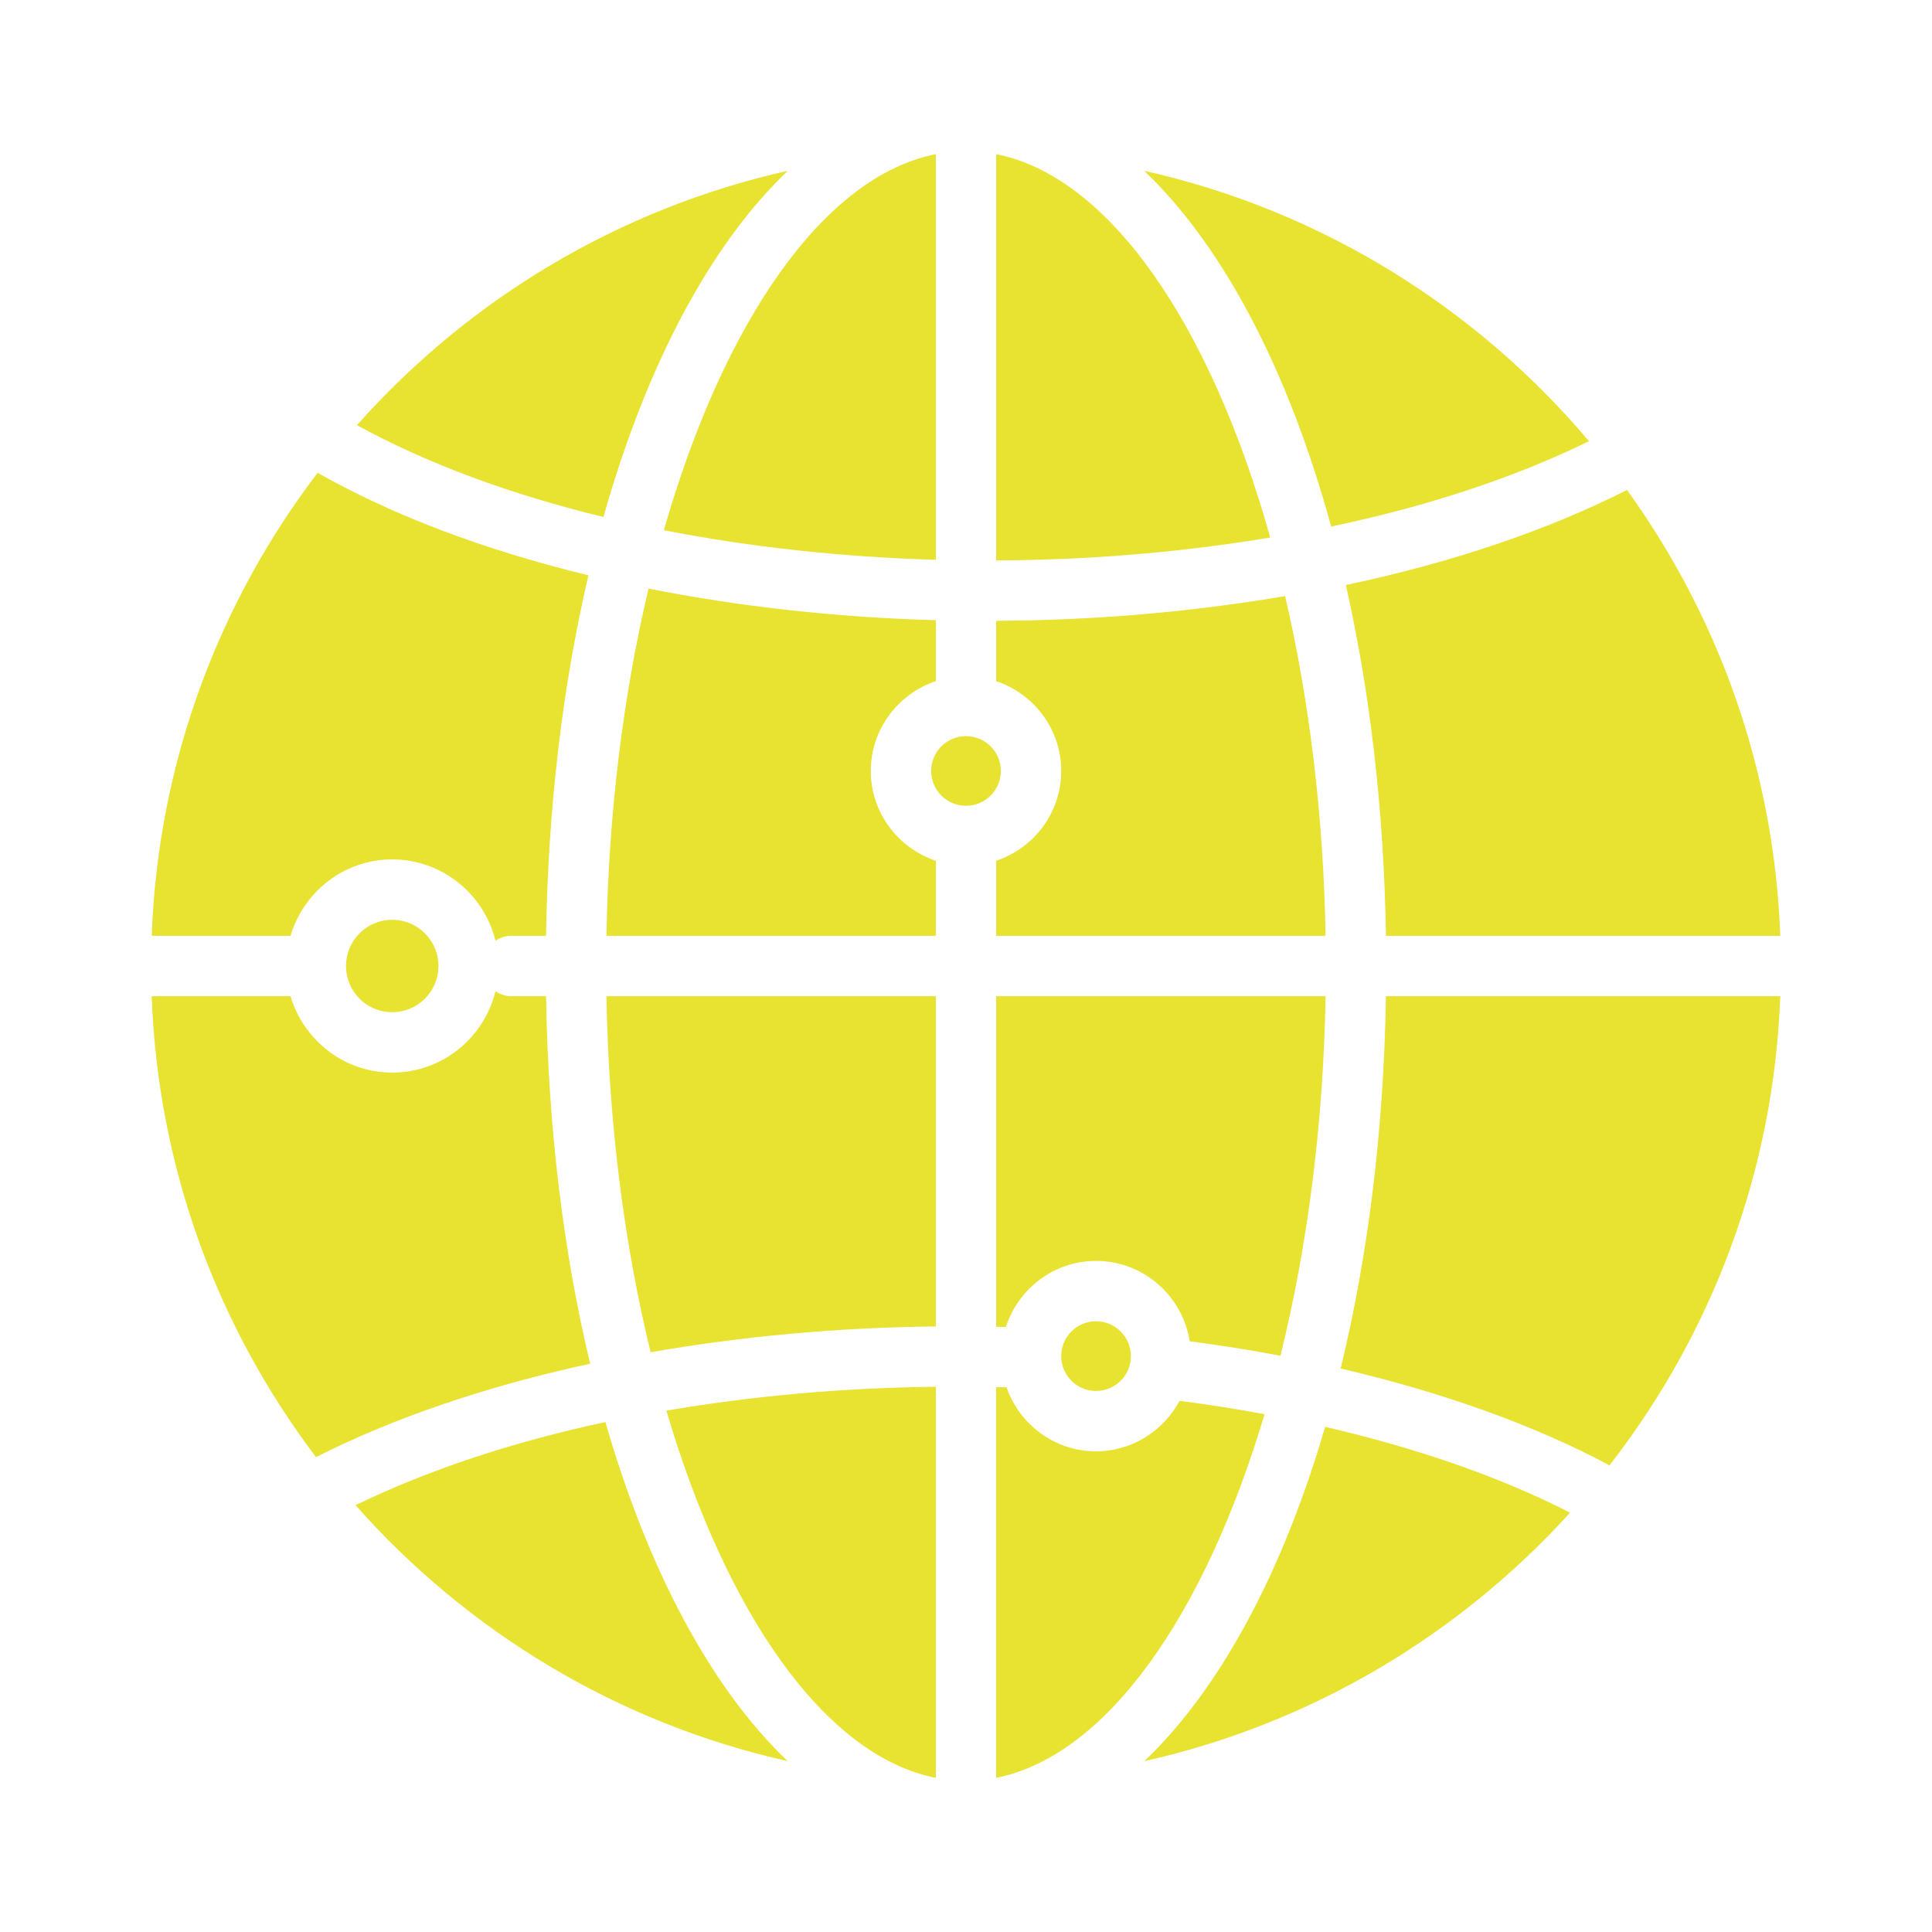 <?xml version="1.0" encoding="UTF-8"?>
<svg xmlns:x="http://ns.adobe.com/Extensibility/1.0/" xmlns:i="http://ns.adobe.com/AdobeIllustrator/10.0/" xmlns:graph="http://ns.adobe.com/Graphs/1.0/" xmlns="http://www.w3.org/2000/svg" xmlns:xlink="http://www.w3.org/1999/xlink" version="1.1" x="0px" y="0px" viewBox="0 0 64 64" xml:space="preserve" preserveAspectRatio="none" width="64" height="64" class="" fill="rgba(232, 226, 48, 1)">
  <g fill="#E8E230">
    <g fill="#E8E230">
      <path d="M20.089,31H31v-2.485c-1.248-0.421-2.154-1.588-2.154-2.976s0.906-2.555,2.154-2.976v-2.018    c-3.315-0.093-6.525-0.453-9.516-1.047C20.657,22.979,20.159,26.889,20.089,31z" fill="#E8E230"></path>
      <circle cx="32" cy="25.539" r="1.154" fill="#E8E230"></circle>
      <path d="M31,18.544V5.107c-3.733,0.741-7.037,5.576-9.009,12.457C24.818,18.117,27.856,18.453,31,18.544z" fill="#E8E230"></path>
      <path d="M21.553,44.795c3.001-0.525,6.186-0.822,9.447-0.855V33H20.089C20.161,37.226,20.684,41.24,21.553,44.795z" fill="#E8E230"></path>
      <path d="M39.075,46.404c-0.532,0.99-1.566,1.673-2.768,1.673c-1.374,0-2.534-0.89-2.965-2.12    c-0.113-0.003-0.229-0.004-0.343-0.007v12.943c3.659-0.728,6.907-5.383,8.891-12.046C40.972,46.676,40.032,46.528,39.075,46.404z" fill="#E8E230"></path>
      <path d="M45.911,33c-0.069,4.462-0.601,8.637-1.5,12.334c3.369,0.785,6.414,1.875,8.905,3.207    c3.366-4.327,5.444-9.698,5.658-15.541H45.911z" fill="#E8E230"></path>
      <path d="M44.583,19.379c0.797,3.517,1.263,7.445,1.328,11.621h13.063c-0.201-5.499-2.055-10.582-5.078-14.769    C51.246,17.574,48.077,18.643,44.583,19.379z" fill="#E8E230"></path>
      <path d="M42.078,17.806C40.115,10.796,36.777,5.857,33,5.107v13.458C36.135,18.552,39.195,18.286,42.078,17.806z" fill="#E8E230"></path>
      <path d="M44.096,17.442c3.197-0.668,6.091-1.63,8.541-2.826c-3.742-4.434-8.882-7.647-14.734-8.958    C40.521,8.154,42.682,12.27,44.096,17.442z" fill="#E8E230"></path>
      <path d="M31,58.894V45.939c-3.084,0.032-6.092,0.306-8.925,0.79C24.056,53.455,27.32,58.162,31,58.894z" fill="#E8E230"></path>
      <circle cx="12.993" cy="32" r="1.531" fill="#E8E230"></circle>
      <path d="M20.055,47.107c-3.09,0.662-5.893,1.597-8.277,2.754c3.702,4.187,8.677,7.216,14.315,8.479    C23.567,55.934,21.469,52.021,20.055,47.107z" fill="#E8E230"></path>
      <path d="M9.623,31c0.435-1.458,1.772-2.531,3.37-2.531c1.656,0,3.04,1.15,3.419,2.691c0.151-0.093,0.32-0.16,0.51-0.16h1.166    c0.067-4.304,0.562-8.343,1.405-11.941c-3.402-0.826-6.459-1.971-8.971-3.396C7.25,19.954,5.236,25.25,5.025,31H9.623z" fill="#E8E230"></path>
      <path d="M43.898,47.267c-1.413,4.839-3.493,8.692-5.99,11.074c5.528-1.239,10.423-4.173,14.101-8.232    C49.722,48.936,46.952,47.973,43.898,47.267z" fill="#E8E230"></path>
      <path d="M43.911,33H33v10.951c0.107,0.002,0.215,0.003,0.321,0.006c0.411-1.265,1.587-2.188,2.986-2.188    c1.571,0,2.867,1.158,3.104,2.663c1.021,0.134,2.023,0.292,3.005,0.479C43.304,41.328,43.839,37.272,43.911,33z" fill="#E8E230"></path>
      <path d="M42.572,19.746c-3.044,0.518-6.271,0.806-9.572,0.819v1.998c1.248,0.421,2.154,1.588,2.154,2.976S34.248,28.094,33,28.515    V31h10.911C43.843,26.986,43.365,23.165,42.572,19.746z" fill="#E8E230"></path>
      <circle cx="36.308" cy="44.923" r="1.154" fill="#E8E230"></circle>
      <path d="M18.089,33h-1.166c-0.19,0-0.359-0.067-0.51-0.16c-0.379,1.541-1.763,2.691-3.419,2.691c-1.598,0-2.936-1.073-3.37-2.531    H5.025c0.209,5.72,2.202,10.99,5.443,15.269c2.59-1.312,5.68-2.359,9.081-3.094C18.674,41.518,18.157,37.398,18.089,33z" fill="#E8E230"></path>
      <path d="M19.991,17.126c1.415-5.024,3.54-9.022,6.105-11.468c-5.616,1.258-10.575,4.267-14.272,8.426    C14.131,15.349,16.9,16.377,19.991,17.126z" fill="#E8E230"></path>
    </g>
  </g>
</svg>
